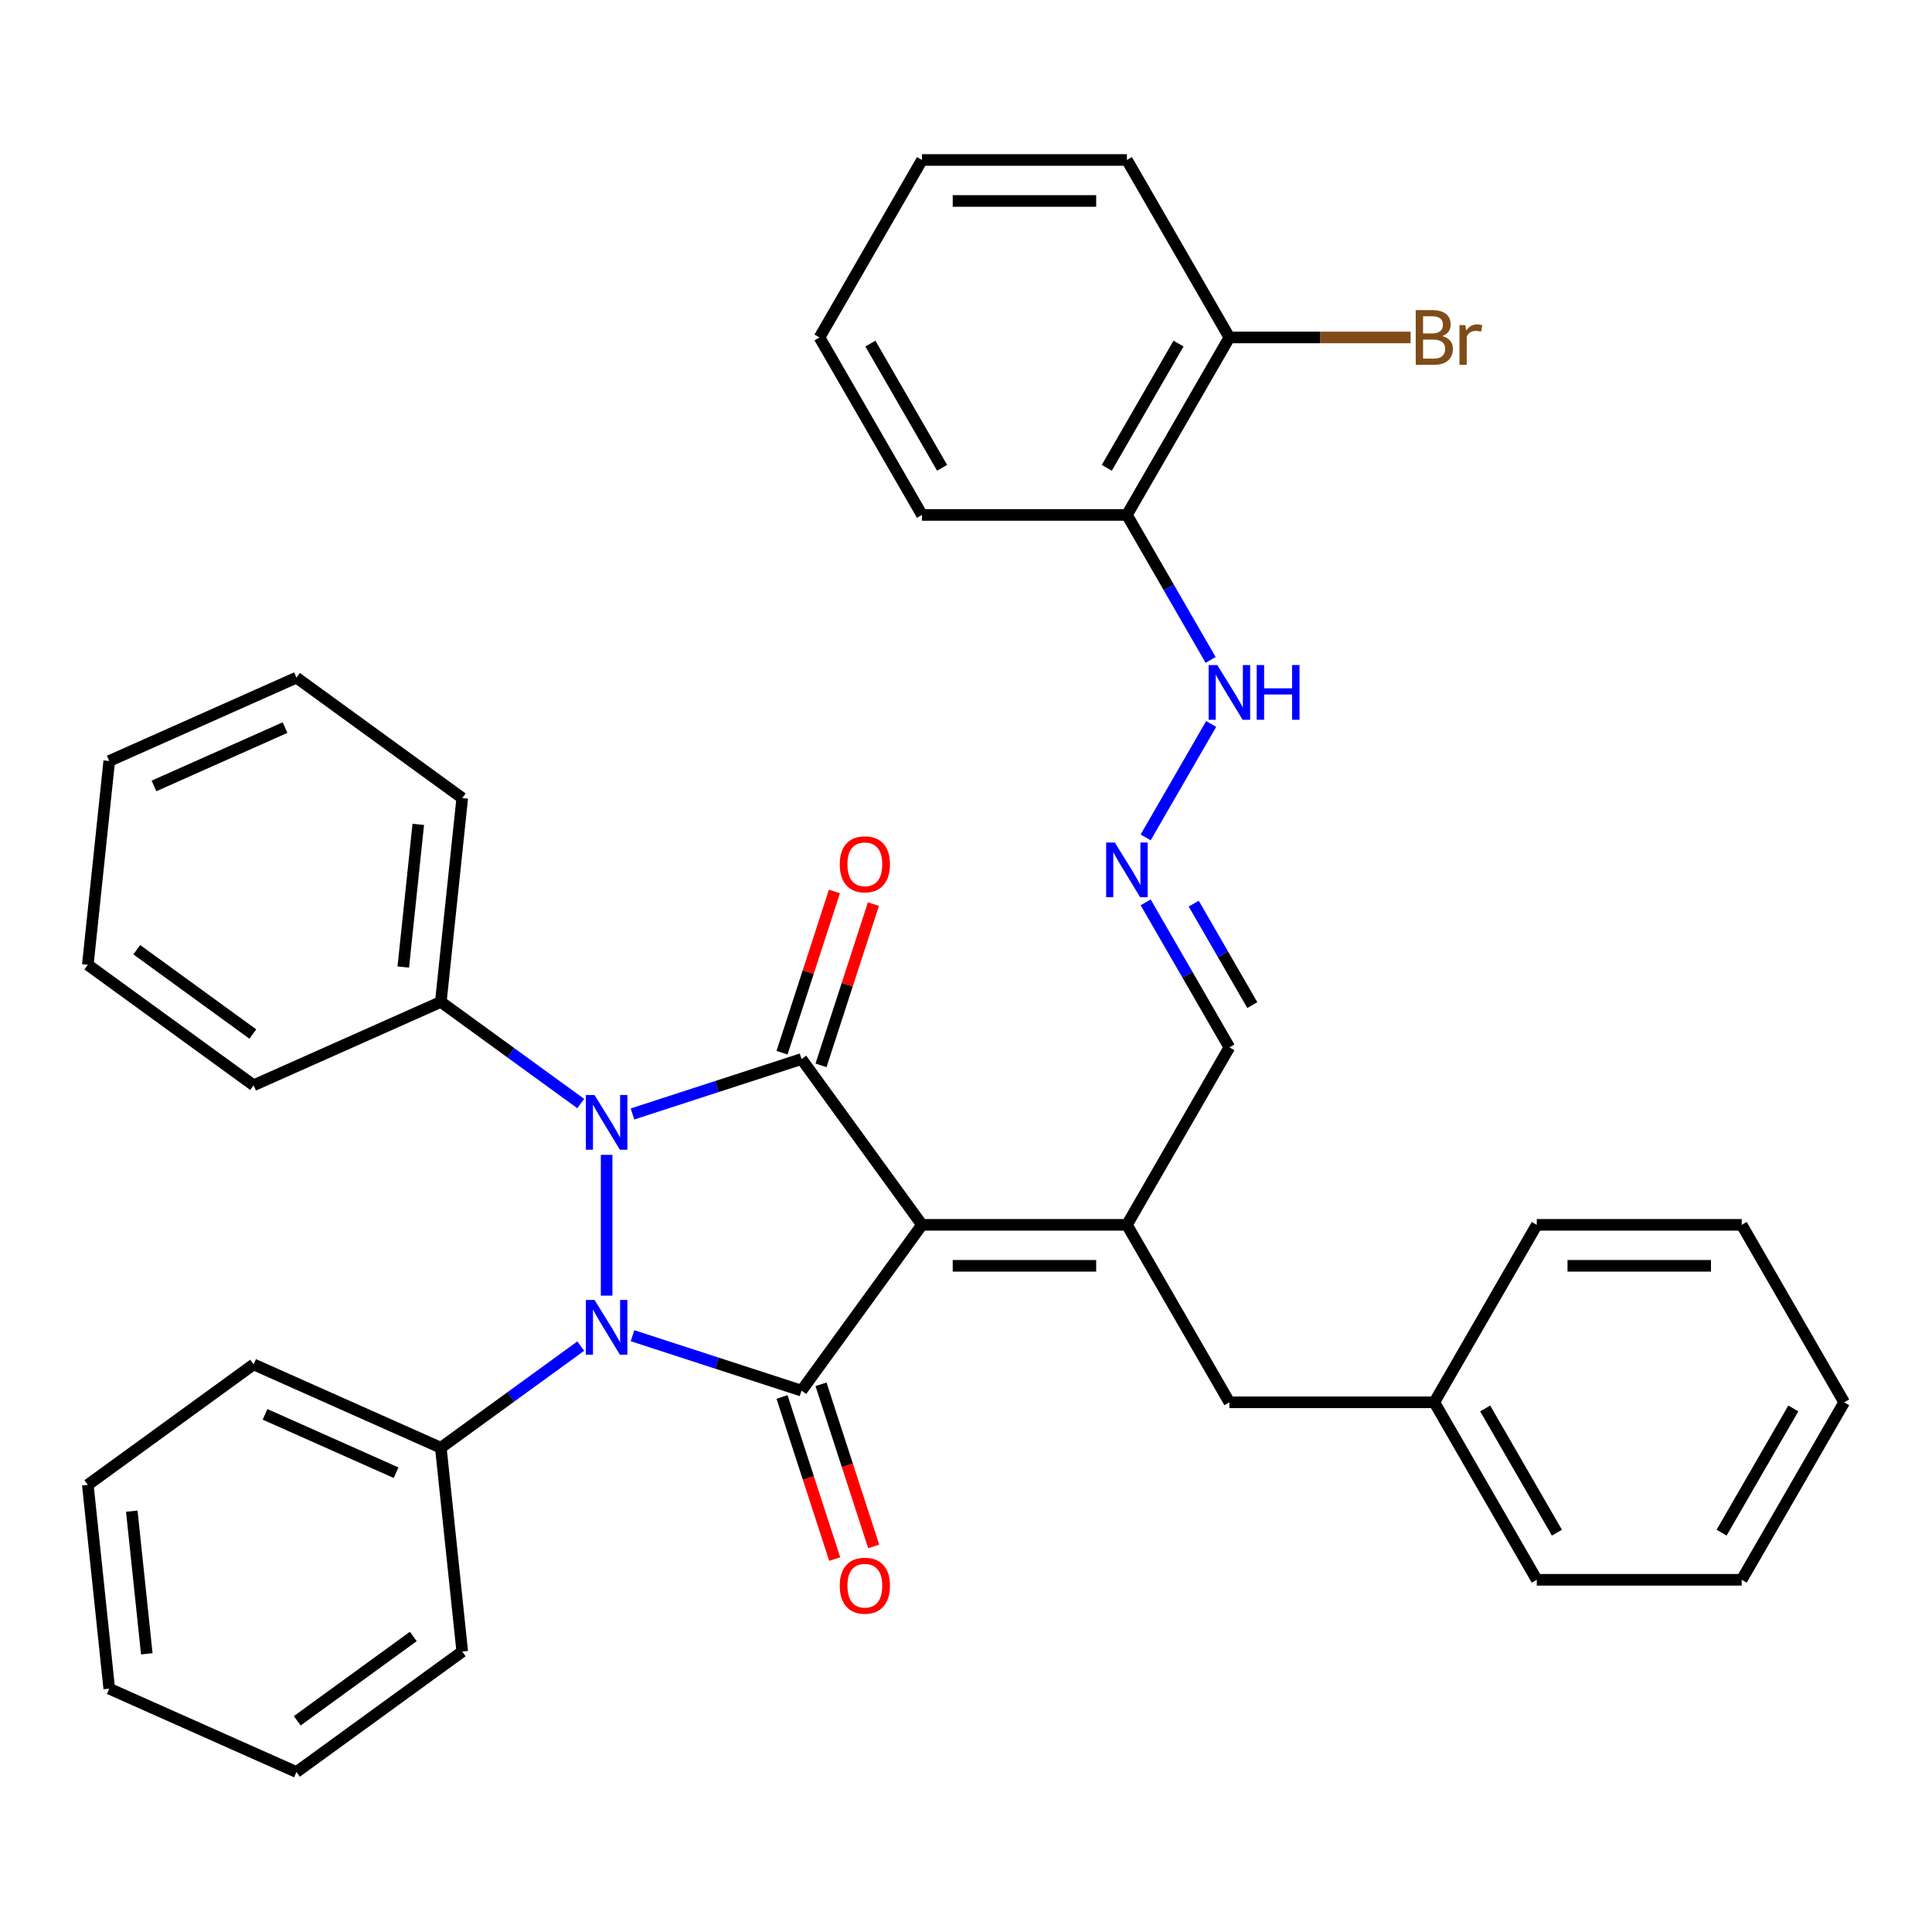 <?xml version='1.0' encoding='iso-8859-1'?>
<svg version='1.1' baseProfile='full'
              xmlns='http://www.w3.org/2000/svg'
                      xmlns:rdkit='http://www.rdkit.org/xml'
                      xmlns:xlink='http://www.w3.org/1999/xlink'
                  xml:space='preserve'
width='1000px' height='1000px' viewBox='0 0 1000 1000'>
<!-- END OF HEADER -->
<rect style='opacity:1.0;fill:#FFFFFF;stroke:none' width='1000' height='1000' x='0' y='0'> </rect>
<path class='bond-2' d='M 477.217,633.973 L 414.868,548.159' style='fill:none;fill-rule:evenodd;stroke:#000000;stroke-width:6px;stroke-linecap:butt;stroke-linejoin:miter;stroke-opacity:1' />
<path class='bond-3' d='M 477.217,633.973 L 414.868,719.788' style='fill:none;fill-rule:evenodd;stroke:#000000;stroke-width:6px;stroke-linecap:butt;stroke-linejoin:miter;stroke-opacity:1' />
<path class='bond-4' d='M 477.217,633.973 L 583.29,633.973' style='fill:none;fill-rule:evenodd;stroke:#000000;stroke-width:6px;stroke-linecap:butt;stroke-linejoin:miter;stroke-opacity:1' />
<path class='bond-4' d='M 493.128,655.188 L 567.379,655.188' style='fill:none;fill-rule:evenodd;stroke:#000000;stroke-width:6px;stroke-linecap:butt;stroke-linejoin:miter;stroke-opacity:1' />
<path class='bond-0' d='M 327.379,576.586 L 371.124,562.372' style='fill:none;fill-rule:evenodd;stroke:#0000FF;stroke-width:6px;stroke-linecap:butt;stroke-linejoin:miter;stroke-opacity:1' />
<path class='bond-0' d='M 371.124,562.372 L 414.868,548.159' style='fill:none;fill-rule:evenodd;stroke:#000000;stroke-width:6px;stroke-linecap:butt;stroke-linejoin:miter;stroke-opacity:1' />
<path class='bond-5' d='M 300.595,571.207 L 264.384,544.898' style='fill:none;fill-rule:evenodd;stroke:#0000FF;stroke-width:6px;stroke-linecap:butt;stroke-linejoin:miter;stroke-opacity:1' />
<path class='bond-5' d='M 264.384,544.898 L 228.172,518.589' style='fill:none;fill-rule:evenodd;stroke:#000000;stroke-width:6px;stroke-linecap:butt;stroke-linejoin:miter;stroke-opacity:1' />
<path class='bond-36' d='M 313.987,597.749 L 313.987,670.618' style='fill:none;fill-rule:evenodd;stroke:#0000FF;stroke-width:6px;stroke-linecap:butt;stroke-linejoin:miter;stroke-opacity:1' />
<path class='bond-1' d='M 327.379,691.361 L 371.124,705.575' style='fill:none;fill-rule:evenodd;stroke:#0000FF;stroke-width:6px;stroke-linecap:butt;stroke-linejoin:miter;stroke-opacity:1' />
<path class='bond-1' d='M 371.124,705.575 L 414.868,719.788' style='fill:none;fill-rule:evenodd;stroke:#000000;stroke-width:6px;stroke-linecap:butt;stroke-linejoin:miter;stroke-opacity:1' />
<path class='bond-6' d='M 300.595,696.74 L 264.384,723.049' style='fill:none;fill-rule:evenodd;stroke:#0000FF;stroke-width:6px;stroke-linecap:butt;stroke-linejoin:miter;stroke-opacity:1' />
<path class='bond-6' d='M 264.384,723.049 L 228.172,749.358' style='fill:none;fill-rule:evenodd;stroke:#000000;stroke-width:6px;stroke-linecap:butt;stroke-linejoin:miter;stroke-opacity:1' />
<path class='bond-7' d='M 424.957,551.436 L 438.517,509.702' style='fill:none;fill-rule:evenodd;stroke:#000000;stroke-width:6px;stroke-linecap:butt;stroke-linejoin:miter;stroke-opacity:1' />
<path class='bond-7' d='M 438.517,509.702 L 452.078,467.967' style='fill:none;fill-rule:evenodd;stroke:#FF0000;stroke-width:6px;stroke-linecap:butt;stroke-linejoin:miter;stroke-opacity:1' />
<path class='bond-7' d='M 404.78,544.881 L 418.341,503.146' style='fill:none;fill-rule:evenodd;stroke:#000000;stroke-width:6px;stroke-linecap:butt;stroke-linejoin:miter;stroke-opacity:1' />
<path class='bond-7' d='M 418.341,503.146 L 431.901,461.411' style='fill:none;fill-rule:evenodd;stroke:#FF0000;stroke-width:6px;stroke-linecap:butt;stroke-linejoin:miter;stroke-opacity:1' />
<path class='bond-8' d='M 404.78,723.066 L 418.412,765.021' style='fill:none;fill-rule:evenodd;stroke:#000000;stroke-width:6px;stroke-linecap:butt;stroke-linejoin:miter;stroke-opacity:1' />
<path class='bond-8' d='M 418.412,765.021 L 432.044,806.976' style='fill:none;fill-rule:evenodd;stroke:#FF0000;stroke-width:6px;stroke-linecap:butt;stroke-linejoin:miter;stroke-opacity:1' />
<path class='bond-8' d='M 424.957,716.511 L 438.589,758.465' style='fill:none;fill-rule:evenodd;stroke:#000000;stroke-width:6px;stroke-linecap:butt;stroke-linejoin:miter;stroke-opacity:1' />
<path class='bond-8' d='M 438.589,758.465 L 452.22,800.42' style='fill:none;fill-rule:evenodd;stroke:#FF0000;stroke-width:6px;stroke-linecap:butt;stroke-linejoin:miter;stroke-opacity:1' />
<path class='bond-10' d='M 583.29,633.973 L 636.326,725.835' style='fill:none;fill-rule:evenodd;stroke:#000000;stroke-width:6px;stroke-linecap:butt;stroke-linejoin:miter;stroke-opacity:1' />
<path class='bond-12' d='M 583.29,633.973 L 636.326,542.111' style='fill:none;fill-rule:evenodd;stroke:#000000;stroke-width:6px;stroke-linecap:butt;stroke-linejoin:miter;stroke-opacity:1' />
<path class='bond-20' d='M 228.172,518.589 L 239.26,413.097' style='fill:none;fill-rule:evenodd;stroke:#000000;stroke-width:6px;stroke-linecap:butt;stroke-linejoin:miter;stroke-opacity:1' />
<path class='bond-20' d='M 208.737,500.547 L 216.498,426.703' style='fill:none;fill-rule:evenodd;stroke:#000000;stroke-width:6px;stroke-linecap:butt;stroke-linejoin:miter;stroke-opacity:1' />
<path class='bond-21' d='M 228.172,518.589 L 131.269,561.733' style='fill:none;fill-rule:evenodd;stroke:#000000;stroke-width:6px;stroke-linecap:butt;stroke-linejoin:miter;stroke-opacity:1' />
<path class='bond-18' d='M 228.172,749.358 L 131.269,706.214' style='fill:none;fill-rule:evenodd;stroke:#000000;stroke-width:6px;stroke-linecap:butt;stroke-linejoin:miter;stroke-opacity:1' />
<path class='bond-18' d='M 205.008,762.267 L 137.176,732.066' style='fill:none;fill-rule:evenodd;stroke:#000000;stroke-width:6px;stroke-linecap:butt;stroke-linejoin:miter;stroke-opacity:1' />
<path class='bond-19' d='M 228.172,749.358 L 239.26,854.85' style='fill:none;fill-rule:evenodd;stroke:#000000;stroke-width:6px;stroke-linecap:butt;stroke-linejoin:miter;stroke-opacity:1' />
<path class='bond-9' d='M 592.996,467.061 L 614.661,504.586' style='fill:none;fill-rule:evenodd;stroke:#0000FF;stroke-width:6px;stroke-linecap:butt;stroke-linejoin:miter;stroke-opacity:1' />
<path class='bond-9' d='M 614.661,504.586 L 636.326,542.111' style='fill:none;fill-rule:evenodd;stroke:#000000;stroke-width:6px;stroke-linecap:butt;stroke-linejoin:miter;stroke-opacity:1' />
<path class='bond-9' d='M 617.868,467.712 L 633.034,493.979' style='fill:none;fill-rule:evenodd;stroke:#0000FF;stroke-width:6px;stroke-linecap:butt;stroke-linejoin:miter;stroke-opacity:1' />
<path class='bond-9' d='M 633.034,493.979 L 648.199,520.247' style='fill:none;fill-rule:evenodd;stroke:#000000;stroke-width:6px;stroke-linecap:butt;stroke-linejoin:miter;stroke-opacity:1' />
<path class='bond-13' d='M 592.996,433.438 L 626.9,374.714' style='fill:none;fill-rule:evenodd;stroke:#0000FF;stroke-width:6px;stroke-linecap:butt;stroke-linejoin:miter;stroke-opacity:1' />
<path class='bond-16' d='M 636.326,725.835 L 742.399,725.835' style='fill:none;fill-rule:evenodd;stroke:#000000;stroke-width:6px;stroke-linecap:butt;stroke-linejoin:miter;stroke-opacity:1' />
<path class='bond-11' d='M 583.29,266.526 L 604.955,304.051' style='fill:none;fill-rule:evenodd;stroke:#000000;stroke-width:6px;stroke-linecap:butt;stroke-linejoin:miter;stroke-opacity:1' />
<path class='bond-11' d='M 604.955,304.051 L 626.62,341.576' style='fill:none;fill-rule:evenodd;stroke:#0000FF;stroke-width:6px;stroke-linecap:butt;stroke-linejoin:miter;stroke-opacity:1' />
<path class='bond-14' d='M 583.29,266.526 L 636.326,174.664' style='fill:none;fill-rule:evenodd;stroke:#000000;stroke-width:6px;stroke-linecap:butt;stroke-linejoin:miter;stroke-opacity:1' />
<path class='bond-14' d='M 572.873,242.139 L 609.998,177.836' style='fill:none;fill-rule:evenodd;stroke:#000000;stroke-width:6px;stroke-linecap:butt;stroke-linejoin:miter;stroke-opacity:1' />
<path class='bond-17' d='M 583.29,266.526 L 477.217,266.526' style='fill:none;fill-rule:evenodd;stroke:#000000;stroke-width:6px;stroke-linecap:butt;stroke-linejoin:miter;stroke-opacity:1' />
<path class='bond-15' d='M 636.326,174.664 L 683.227,174.664' style='fill:none;fill-rule:evenodd;stroke:#000000;stroke-width:6px;stroke-linecap:butt;stroke-linejoin:miter;stroke-opacity:1' />
<path class='bond-15' d='M 683.227,174.664 L 730.127,174.664' style='fill:none;fill-rule:evenodd;stroke:#7F4C19;stroke-width:6px;stroke-linecap:butt;stroke-linejoin:miter;stroke-opacity:1' />
<path class='bond-22' d='M 636.326,174.664 L 583.29,82.802' style='fill:none;fill-rule:evenodd;stroke:#000000;stroke-width:6px;stroke-linecap:butt;stroke-linejoin:miter;stroke-opacity:1' />
<path class='bond-23' d='M 742.399,725.835 L 795.436,817.697' style='fill:none;fill-rule:evenodd;stroke:#000000;stroke-width:6px;stroke-linecap:butt;stroke-linejoin:miter;stroke-opacity:1' />
<path class='bond-23' d='M 768.727,729.007 L 805.853,793.311' style='fill:none;fill-rule:evenodd;stroke:#000000;stroke-width:6px;stroke-linecap:butt;stroke-linejoin:miter;stroke-opacity:1' />
<path class='bond-24' d='M 742.399,725.835 L 795.436,633.973' style='fill:none;fill-rule:evenodd;stroke:#000000;stroke-width:6px;stroke-linecap:butt;stroke-linejoin:miter;stroke-opacity:1' />
<path class='bond-25' d='M 477.217,266.526 L 424.18,174.664' style='fill:none;fill-rule:evenodd;stroke:#000000;stroke-width:6px;stroke-linecap:butt;stroke-linejoin:miter;stroke-opacity:1' />
<path class='bond-25' d='M 487.634,242.139 L 450.508,177.836' style='fill:none;fill-rule:evenodd;stroke:#000000;stroke-width:6px;stroke-linecap:butt;stroke-linejoin:miter;stroke-opacity:1' />
<path class='bond-27' d='M 131.269,706.214 L 45.455,768.563' style='fill:none;fill-rule:evenodd;stroke:#000000;stroke-width:6px;stroke-linecap:butt;stroke-linejoin:miter;stroke-opacity:1' />
<path class='bond-28' d='M 239.26,854.85 L 153.445,917.198' style='fill:none;fill-rule:evenodd;stroke:#000000;stroke-width:6px;stroke-linecap:butt;stroke-linejoin:miter;stroke-opacity:1' />
<path class='bond-28' d='M 213.918,847.039 L 153.847,890.683' style='fill:none;fill-rule:evenodd;stroke:#000000;stroke-width:6px;stroke-linecap:butt;stroke-linejoin:miter;stroke-opacity:1' />
<path class='bond-30' d='M 239.26,413.097 L 153.445,350.749' style='fill:none;fill-rule:evenodd;stroke:#000000;stroke-width:6px;stroke-linecap:butt;stroke-linejoin:miter;stroke-opacity:1' />
<path class='bond-26' d='M 131.269,561.733 L 45.455,499.384' style='fill:none;fill-rule:evenodd;stroke:#000000;stroke-width:6px;stroke-linecap:butt;stroke-linejoin:miter;stroke-opacity:1' />
<path class='bond-26' d='M 130.867,535.217 L 70.796,491.574' style='fill:none;fill-rule:evenodd;stroke:#000000;stroke-width:6px;stroke-linecap:butt;stroke-linejoin:miter;stroke-opacity:1' />
<path class='bond-40' d='M 583.29,82.802 L 477.217,82.802' style='fill:none;fill-rule:evenodd;stroke:#000000;stroke-width:6px;stroke-linecap:butt;stroke-linejoin:miter;stroke-opacity:1' />
<path class='bond-40' d='M 567.379,104.016 L 493.128,104.016' style='fill:none;fill-rule:evenodd;stroke:#000000;stroke-width:6px;stroke-linecap:butt;stroke-linejoin:miter;stroke-opacity:1' />
<path class='bond-32' d='M 795.436,817.697 L 901.509,817.697' style='fill:none;fill-rule:evenodd;stroke:#000000;stroke-width:6px;stroke-linecap:butt;stroke-linejoin:miter;stroke-opacity:1' />
<path class='bond-31' d='M 795.436,633.973 L 901.509,633.973' style='fill:none;fill-rule:evenodd;stroke:#000000;stroke-width:6px;stroke-linecap:butt;stroke-linejoin:miter;stroke-opacity:1' />
<path class='bond-31' d='M 811.347,655.188 L 885.598,655.188' style='fill:none;fill-rule:evenodd;stroke:#000000;stroke-width:6px;stroke-linecap:butt;stroke-linejoin:miter;stroke-opacity:1' />
<path class='bond-29' d='M 424.18,174.664 L 477.217,82.802' style='fill:none;fill-rule:evenodd;stroke:#000000;stroke-width:6px;stroke-linecap:butt;stroke-linejoin:miter;stroke-opacity:1' />
<path class='bond-35' d='M 45.455,499.384 L 56.542,393.892' style='fill:none;fill-rule:evenodd;stroke:#000000;stroke-width:6px;stroke-linecap:butt;stroke-linejoin:miter;stroke-opacity:1' />
<path class='bond-38' d='M 45.455,768.563 L 56.542,874.055' style='fill:none;fill-rule:evenodd;stroke:#000000;stroke-width:6px;stroke-linecap:butt;stroke-linejoin:miter;stroke-opacity:1' />
<path class='bond-38' d='M 68.216,782.169 L 75.978,856.013' style='fill:none;fill-rule:evenodd;stroke:#000000;stroke-width:6px;stroke-linecap:butt;stroke-linejoin:miter;stroke-opacity:1' />
<path class='bond-34' d='M 153.445,917.198 L 56.542,874.055' style='fill:none;fill-rule:evenodd;stroke:#000000;stroke-width:6px;stroke-linecap:butt;stroke-linejoin:miter;stroke-opacity:1' />
<path class='bond-39' d='M 153.445,350.749 L 56.542,393.892' style='fill:none;fill-rule:evenodd;stroke:#000000;stroke-width:6px;stroke-linecap:butt;stroke-linejoin:miter;stroke-opacity:1' />
<path class='bond-39' d='M 147.538,376.601 L 79.706,406.801' style='fill:none;fill-rule:evenodd;stroke:#000000;stroke-width:6px;stroke-linecap:butt;stroke-linejoin:miter;stroke-opacity:1' />
<path class='bond-33' d='M 901.509,633.973 L 954.545,725.835' style='fill:none;fill-rule:evenodd;stroke:#000000;stroke-width:6px;stroke-linecap:butt;stroke-linejoin:miter;stroke-opacity:1' />
<path class='bond-37' d='M 901.509,817.697 L 954.545,725.835' style='fill:none;fill-rule:evenodd;stroke:#000000;stroke-width:6px;stroke-linecap:butt;stroke-linejoin:miter;stroke-opacity:1' />
<path class='bond-37' d='M 891.092,793.311 L 928.218,729.007' style='fill:none;fill-rule:evenodd;stroke:#000000;stroke-width:6px;stroke-linecap:butt;stroke-linejoin:miter;stroke-opacity:1' />
<path  class='atom-1' d='M 307.727 566.777
L 317.007 581.777
Q 317.927 583.257, 319.407 585.937
Q 320.887 588.617, 320.967 588.777
L 320.967 566.777
L 324.727 566.777
L 324.727 595.097
L 320.847 595.097
L 310.887 578.697
Q 309.727 576.777, 308.487 574.577
Q 307.287 572.377, 306.927 571.697
L 306.927 595.097
L 303.247 595.097
L 303.247 566.777
L 307.727 566.777
' fill='#0000FF'/>
<path  class='atom-2' d='M 307.727 672.85
L 317.007 687.85
Q 317.927 689.33, 319.407 692.01
Q 320.887 694.69, 320.967 694.85
L 320.967 672.85
L 324.727 672.85
L 324.727 701.17
L 320.847 701.17
L 310.887 684.77
Q 309.727 682.85, 308.487 680.65
Q 307.287 678.45, 306.927 677.77
L 306.927 701.17
L 303.247 701.17
L 303.247 672.85
L 307.727 672.85
' fill='#0000FF'/>
<path  class='atom-8' d='M 434.647 447.357
Q 434.647 440.557, 438.007 436.757
Q 441.367 432.957, 447.647 432.957
Q 453.927 432.957, 457.287 436.757
Q 460.647 440.557, 460.647 447.357
Q 460.647 454.237, 457.247 458.157
Q 453.847 462.037, 447.647 462.037
Q 441.407 462.037, 438.007 458.157
Q 434.647 454.277, 434.647 447.357
M 447.647 458.837
Q 451.967 458.837, 454.287 455.957
Q 456.647 453.037, 456.647 447.357
Q 456.647 441.797, 454.287 438.997
Q 451.967 436.157, 447.647 436.157
Q 443.327 436.157, 440.967 438.957
Q 438.647 441.757, 438.647 447.357
Q 438.647 453.077, 440.967 455.957
Q 443.327 458.837, 447.647 458.837
' fill='#FF0000'/>
<path  class='atom-9' d='M 434.647 820.75
Q 434.647 813.95, 438.007 810.15
Q 441.367 806.35, 447.647 806.35
Q 453.927 806.35, 457.287 810.15
Q 460.647 813.95, 460.647 820.75
Q 460.647 827.63, 457.247 831.55
Q 453.847 835.43, 447.647 835.43
Q 441.407 835.43, 438.007 831.55
Q 434.647 827.67, 434.647 820.75
M 447.647 832.23
Q 451.967 832.23, 454.287 829.35
Q 456.647 826.43, 456.647 820.75
Q 456.647 815.19, 454.287 812.39
Q 451.967 809.55, 447.647 809.55
Q 443.327 809.55, 440.967 812.35
Q 438.647 815.15, 438.647 820.75
Q 438.647 826.47, 440.967 829.35
Q 443.327 832.23, 447.647 832.23
' fill='#FF0000'/>
<path  class='atom-10' d='M 577.03 436.09
L 586.31 451.09
Q 587.23 452.57, 588.71 455.25
Q 590.19 457.93, 590.27 458.09
L 590.27 436.09
L 594.03 436.09
L 594.03 464.41
L 590.15 464.41
L 580.19 448.01
Q 579.03 446.09, 577.79 443.89
Q 576.59 441.69, 576.23 441.01
L 576.23 464.41
L 572.55 464.41
L 572.55 436.09
L 577.03 436.09
' fill='#0000FF'/>
<path  class='atom-14' d='M 630.066 344.228
L 639.346 359.228
Q 640.266 360.708, 641.746 363.388
Q 643.226 366.068, 643.306 366.228
L 643.306 344.228
L 647.066 344.228
L 647.066 372.548
L 643.186 372.548
L 633.226 356.148
Q 632.066 354.228, 630.826 352.028
Q 629.626 349.828, 629.266 349.148
L 629.266 372.548
L 625.586 372.548
L 625.586 344.228
L 630.066 344.228
' fill='#0000FF'/>
<path  class='atom-14' d='M 650.466 344.228
L 654.306 344.228
L 654.306 356.268
L 668.786 356.268
L 668.786 344.228
L 672.626 344.228
L 672.626 372.548
L 668.786 372.548
L 668.786 359.468
L 654.306 359.468
L 654.306 372.548
L 650.466 372.548
L 650.466 344.228
' fill='#0000FF'/>
<path  class='atom-16' d='M 746.539 173.944
Q 749.259 174.704, 750.619 176.384
Q 752.019 178.024, 752.019 180.464
Q 752.019 184.384, 749.499 186.624
Q 747.019 188.824, 742.299 188.824
L 732.779 188.824
L 732.779 160.504
L 741.139 160.504
Q 745.979 160.504, 748.419 162.464
Q 750.859 164.424, 750.859 168.024
Q 750.859 172.304, 746.539 173.944
M 736.579 163.704
L 736.579 172.584
L 741.139 172.584
Q 743.939 172.584, 745.379 171.464
Q 746.859 170.304, 746.859 168.024
Q 746.859 163.704, 741.139 163.704
L 736.579 163.704
M 742.299 185.624
Q 745.059 185.624, 746.539 184.304
Q 748.019 182.984, 748.019 180.464
Q 748.019 178.144, 746.379 176.984
Q 744.779 175.784, 741.699 175.784
L 736.579 175.784
L 736.579 185.624
L 742.299 185.624
' fill='#7F4C19'/>
<path  class='atom-16' d='M 758.459 168.264
L 758.899 171.104
Q 761.059 167.904, 764.579 167.904
Q 765.699 167.904, 767.219 168.304
L 766.619 171.664
Q 764.899 171.264, 763.939 171.264
Q 762.259 171.264, 761.139 171.944
Q 760.059 172.584, 759.179 174.144
L 759.179 188.824
L 755.419 188.824
L 755.419 168.264
L 758.459 168.264
' fill='#7F4C19'/>
</svg>

